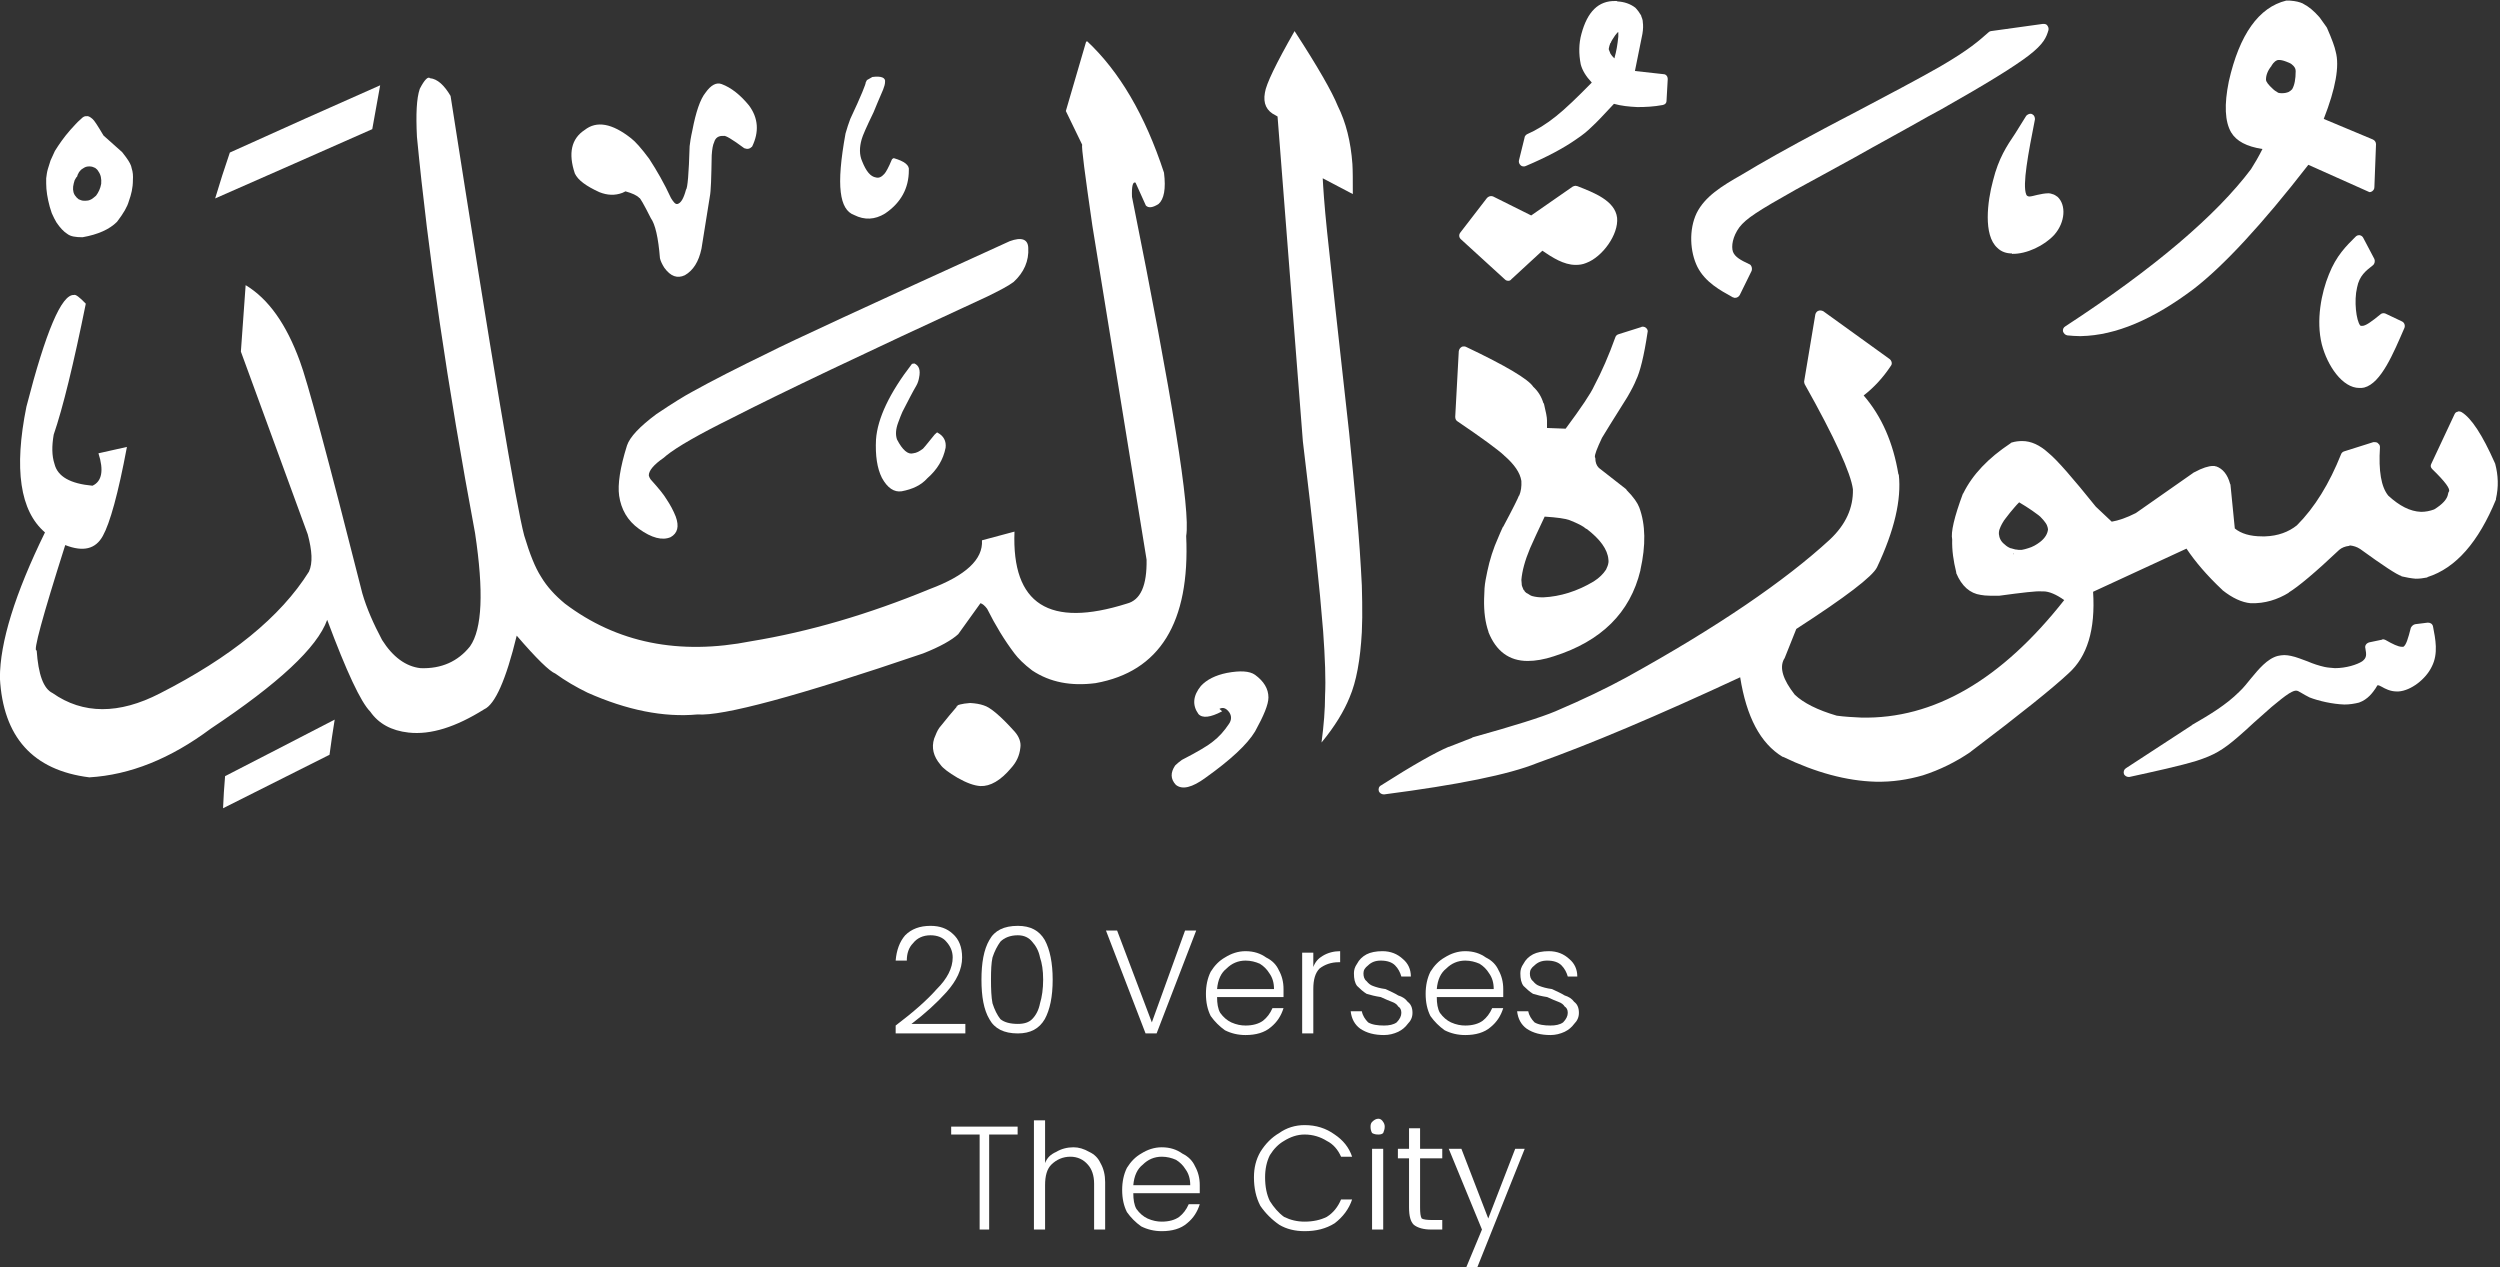 <svg xmlns="http://www.w3.org/2000/svg" xmlns:xlink="http://www.w3.org/1999/xlink" zoomAndPan="magnify" preserveAspectRatio="xMidYMid meet" version="1.0" viewBox="2.79 10.58 24.68 12.51"><rect x="2.79" y="10.58" width="24.68" height="12.51" fill="#333333" stroke="none"/><defs><g/><clipPath id="e18eb8ff9d"><path d="M 19 10.578 L 24 10.578 L 24 14 L 19 14 Z M 19 10.578 " clip-rule="nonzero"/></clipPath><clipPath id="f4fcef66f9"><path d="M 23 16 L 27 16 L 27 18.562 L 23 18.562 Z M 23 16 " clip-rule="nonzero"/></clipPath><clipPath id="f229e3913b"><path d="M 23 10.578 L 27 10.578 L 27 14 L 23 14 Z M 23 10.578 " clip-rule="nonzero"/></clipPath><clipPath id="b2ca7c464c"><path d="M 17 10.578 L 20 10.578 L 20 13 L 17 13 Z M 17 10.578 " clip-rule="nonzero"/></clipPath><clipPath id="1a26e6cae3"><path d="M 16 13 L 27.469 13 L 27.469 18.562 L 16 18.562 Z M 16 13 " clip-rule="nonzero"/></clipPath><clipPath id="8071b2e677"><path d="M 15 10.578 L 17 10.578 L 17 18 L 15 18 Z M 15 10.578 " clip-rule="nonzero"/></clipPath><clipPath id="b6b8e2f9bf"><path d="M 14 17 L 16 17 L 16 18.562 L 14 18.562 Z M 14 17 " clip-rule="nonzero"/></clipPath><clipPath id="646b711cc7"><path d="M 12 17 L 13 17 L 13 18.562 L 12 18.562 Z M 12 17 " clip-rule="nonzero"/></clipPath><clipPath id="87d3ff9905"><path d="M 2.789 10.578 L 15 10.578 L 15 18.562 L 2.789 18.562 Z M 2.789 10.578 " clip-rule="nonzero"/></clipPath><clipPath id="89aa0a0bb6"><path d="M 4 17 L 7 17 L 7 18.562 L 4 18.562 Z M 4 17 " clip-rule="nonzero"/></clipPath></defs><path fill="#ffffff" d="M 22.836 11.703 C 22.82 11.703 22.805 11.711 22.793 11.723 L 22.684 11.898 C 22.602 12.02 22.52 12.141 22.465 12.363 C 22.41 12.566 22.367 12.902 22.508 13.027 C 22.547 13.066 22.598 13.082 22.652 13.082 L 22.652 13.086 C 22.797 13.09 22.973 13.004 23.07 12.898 C 23.18 12.773 23.188 12.602 23.102 12.523 C 23.086 12.512 23.07 12.5 23.051 12.496 C 23.039 12.492 23.027 12.488 23.016 12.488 C 22.977 12.488 22.938 12.496 22.902 12.504 C 22.867 12.512 22.844 12.52 22.82 12.52 C 22.805 12.516 22.797 12.512 22.793 12.5 C 22.754 12.406 22.812 12.098 22.879 11.758 C 22.879 11.742 22.875 11.73 22.867 11.719 C 22.859 11.711 22.848 11.703 22.836 11.703 Z M 22.836 11.703 " fill-opacity="1" fill-rule="nonzero"/><path fill="#ffffff" d="M 18.344 12.414 C 18.336 12.414 18.324 12.418 18.316 12.422 L 17.906 12.707 L 17.531 12.52 C 17.523 12.516 17.516 12.516 17.508 12.516 C 17.496 12.516 17.48 12.523 17.469 12.535 L 17.207 12.875 C 17.191 12.895 17.191 12.922 17.211 12.941 L 17.648 13.34 C 17.656 13.348 17.668 13.352 17.68 13.352 C 17.691 13.352 17.703 13.348 17.711 13.336 L 18.016 13.055 C 18.113 13.121 18.227 13.195 18.344 13.195 L 18.348 13.195 C 18.379 13.195 18.414 13.191 18.449 13.176 C 18.609 13.117 18.77 12.895 18.754 12.73 C 18.734 12.559 18.52 12.48 18.363 12.418 C 18.355 12.418 18.352 12.414 18.344 12.414 Z M 18.344 12.414 " fill-opacity="1" fill-rule="nonzero"/><g clip-path="url(#e18eb8ff9d)"><path fill="#ffffff" d="M 22.965 10.816 C 22.961 10.816 22.961 10.816 22.957 10.816 L 22.445 10.887 C 22.438 10.887 22.43 10.891 22.422 10.898 C 22.324 10.984 22.23 11.07 21.941 11.238 C 21.73 11.359 21.418 11.523 21.121 11.68 C 21.012 11.738 20.902 11.793 20.801 11.848 C 20.434 12.043 20.184 12.184 19.984 12.305 C 19.785 12.418 19.621 12.52 19.539 12.684 C 19.461 12.848 19.473 13.066 19.547 13.215 C 19.625 13.367 19.77 13.445 19.898 13.516 C 19.902 13.516 19.906 13.516 19.91 13.52 C 19.914 13.52 19.918 13.52 19.922 13.52 C 19.938 13.52 19.957 13.508 19.965 13.492 L 20.082 13.254 C 20.086 13.242 20.086 13.227 20.082 13.215 C 20.078 13.203 20.07 13.191 20.059 13.188 C 19.973 13.148 19.918 13.117 19.898 13.066 C 19.879 13.012 19.895 12.914 19.961 12.824 C 20.027 12.738 20.141 12.664 20.516 12.453 C 20.676 12.367 20.879 12.254 21.094 12.137 C 21.336 12 21.598 11.859 21.824 11.73 C 21.867 11.707 21.91 11.684 21.953 11.66 C 22.395 11.41 22.668 11.242 22.816 11.129 C 22.969 11.012 22.992 10.945 23.012 10.879 C 23.016 10.863 23.012 10.848 23.004 10.836 C 22.996 10.82 22.98 10.816 22.965 10.816 Z M 22.965 10.816 " fill-opacity="1" fill-rule="nonzero"/></g><path fill="#ffffff" d="M 26.078 12.902 C 26.066 12.902 26.055 12.906 26.043 12.918 C 25.953 13.008 25.855 13.102 25.781 13.289 C 25.707 13.469 25.652 13.742 25.711 13.98 C 25.766 14.191 25.914 14.41 26.082 14.41 C 26.098 14.41 26.113 14.41 26.129 14.406 C 26.297 14.363 26.418 14.066 26.527 13.816 C 26.535 13.793 26.527 13.766 26.504 13.754 L 26.34 13.676 C 26.332 13.672 26.324 13.672 26.32 13.672 C 26.309 13.672 26.297 13.676 26.289 13.684 C 26.203 13.754 26.141 13.801 26.105 13.797 C 26.102 13.797 26.094 13.797 26.09 13.793 C 26.051 13.746 26.027 13.551 26.059 13.418 C 26.082 13.301 26.145 13.254 26.215 13.199 C 26.234 13.184 26.238 13.156 26.23 13.137 L 26.121 12.93 C 26.113 12.914 26.102 12.906 26.086 12.902 C 26.082 12.902 26.082 12.902 26.078 12.902 Z M 26.078 12.902 " fill-opacity="1" fill-rule="nonzero"/><g clip-path="url(#f4fcef66f9)"><path fill="#ffffff" d="M 26.762 16.727 C 26.762 16.727 26.758 16.727 26.754 16.727 L 26.633 16.742 C 26.613 16.746 26.598 16.762 26.59 16.777 C 26.562 16.887 26.543 16.949 26.516 16.965 C 26.512 16.965 26.508 16.965 26.504 16.965 L 26.5 16.965 C 26.465 16.965 26.41 16.938 26.34 16.898 C 26.332 16.895 26.324 16.891 26.316 16.891 C 26.312 16.891 26.309 16.891 26.305 16.895 L 26.176 16.922 C 26.152 16.93 26.133 16.953 26.141 16.98 C 26.152 17.043 26.156 17.074 26.109 17.109 C 26.059 17.141 25.953 17.176 25.84 17.176 C 25.805 17.172 25.773 17.172 25.738 17.164 C 25.684 17.152 25.625 17.133 25.57 17.109 C 25.516 17.09 25.461 17.066 25.406 17.055 C 25.387 17.051 25.363 17.047 25.34 17.047 C 25.32 17.047 25.297 17.051 25.277 17.055 C 25.172 17.082 25.086 17.188 25.012 17.277 C 24.973 17.324 24.938 17.371 24.895 17.41 C 24.766 17.539 24.602 17.637 24.434 17.734 C 24.43 17.734 24.43 17.738 24.43 17.738 L 23.777 18.164 C 23.758 18.176 23.75 18.199 23.758 18.223 C 23.766 18.238 23.785 18.25 23.801 18.25 C 23.805 18.25 23.809 18.25 23.812 18.25 C 24.062 18.195 24.312 18.141 24.477 18.09 C 24.645 18.035 24.73 17.988 24.887 17.852 C 24.934 17.812 24.984 17.766 25.039 17.715 C 25.098 17.664 25.16 17.609 25.215 17.559 C 25.281 17.504 25.344 17.453 25.387 17.426 C 25.426 17.402 25.445 17.398 25.457 17.398 C 25.469 17.398 25.48 17.402 25.512 17.422 C 25.531 17.434 25.559 17.449 25.59 17.465 C 25.68 17.5 25.816 17.531 25.934 17.535 C 25.984 17.535 26.035 17.527 26.078 17.516 C 26.168 17.484 26.215 17.414 26.242 17.375 C 26.254 17.355 26.258 17.348 26.262 17.344 C 26.27 17.344 26.281 17.348 26.301 17.359 C 26.336 17.379 26.387 17.406 26.449 17.406 C 26.457 17.406 26.461 17.406 26.469 17.406 C 26.59 17.398 26.738 17.285 26.797 17.16 C 26.863 17.031 26.832 16.887 26.809 16.766 C 26.805 16.742 26.785 16.727 26.762 16.727 Z M 26.762 16.727 " fill-opacity="1" fill-rule="nonzero"/></g><g clip-path="url(#f229e3913b)"><path fill="#ffffff" d="M 25.391 10.586 C 25.391 10.586 25.387 10.586 25.387 10.586 L 25.371 10.586 C 25.367 10.586 25.363 10.586 25.359 10.586 C 25.09 10.652 24.898 10.918 24.793 11.383 C 24.746 11.613 24.754 11.781 24.816 11.887 C 24.867 11.973 24.969 12.027 25.125 12.051 C 25.086 12.129 25.047 12.195 25.012 12.25 C 24.668 12.707 24.059 13.227 23.18 13.801 C 23.16 13.812 23.152 13.832 23.156 13.852 C 23.164 13.875 23.18 13.887 23.199 13.891 C 23.242 13.895 23.281 13.898 23.316 13.898 C 23.324 13.898 23.328 13.898 23.336 13.898 C 23.676 13.891 24.047 13.734 24.449 13.43 C 24.738 13.207 25.117 12.801 25.578 12.207 L 26.164 12.469 C 26.168 12.473 26.176 12.473 26.184 12.477 C 26.191 12.477 26.199 12.473 26.207 12.469 C 26.223 12.457 26.23 12.445 26.23 12.426 L 26.246 12.004 C 26.246 11.984 26.234 11.965 26.215 11.957 L 25.73 11.754 C 25.848 11.453 25.887 11.23 25.848 11.09 C 25.84 11.047 25.812 10.969 25.762 10.855 C 25.762 10.852 25.758 10.852 25.758 10.848 L 25.688 10.75 C 25.688 10.75 25.684 10.75 25.684 10.746 C 25.633 10.688 25.582 10.645 25.527 10.617 C 25.527 10.617 25.523 10.613 25.52 10.613 C 25.496 10.602 25.457 10.59 25.395 10.586 C 25.395 10.586 25.391 10.586 25.391 10.586 Z M 25.289 11.172 C 25.305 11.172 25.328 11.176 25.359 11.188 C 25.387 11.199 25.406 11.207 25.414 11.215 C 25.438 11.234 25.453 11.254 25.453 11.281 C 25.453 11.363 25.441 11.422 25.418 11.461 C 25.406 11.473 25.398 11.48 25.383 11.488 C 25.363 11.496 25.344 11.5 25.32 11.5 C 25.32 11.5 25.32 11.5 25.316 11.5 C 25.305 11.5 25.293 11.5 25.281 11.496 C 25.262 11.484 25.242 11.473 25.227 11.457 C 25.184 11.418 25.16 11.387 25.16 11.367 C 25.16 11.367 25.16 11.367 25.16 11.363 C 25.16 11.324 25.176 11.277 25.215 11.23 C 25.215 11.227 25.215 11.227 25.215 11.227 C 25.238 11.191 25.262 11.172 25.285 11.172 Z M 25.289 11.172 " fill-opacity="1" fill-rule="nonzero"/></g><path fill="#ffffff" d="M 19.008 13.805 C 19.004 13.805 18.996 13.805 18.992 13.809 L 18.77 13.879 C 18.754 13.883 18.742 13.895 18.738 13.906 C 18.672 14.09 18.602 14.25 18.527 14.391 C 18.496 14.461 18.402 14.602 18.246 14.812 L 18.062 14.805 C 18.062 14.777 18.062 14.754 18.062 14.73 C 18.062 14.699 18.051 14.645 18.031 14.562 C 18.031 14.562 18.027 14.562 18.027 14.562 C 18.008 14.496 17.973 14.441 17.926 14.398 C 17.879 14.324 17.656 14.191 17.262 14.004 C 17.254 14 17.25 14 17.242 14 C 17.234 14 17.223 14 17.215 14.008 C 17.203 14.016 17.195 14.027 17.191 14.047 L 17.156 14.695 C 17.156 14.715 17.164 14.73 17.176 14.738 C 17.418 14.902 17.574 15.016 17.641 15.078 C 17.641 15.082 17.641 15.082 17.645 15.082 C 17.738 15.164 17.797 15.246 17.809 15.328 C 17.812 15.383 17.805 15.43 17.789 15.469 C 17.789 15.473 17.785 15.473 17.785 15.473 C 17.777 15.496 17.727 15.598 17.629 15.781 C 17.625 15.781 17.625 15.785 17.625 15.785 C 17.609 15.816 17.598 15.848 17.582 15.883 C 17.531 15.996 17.496 16.109 17.473 16.219 C 17.461 16.277 17.449 16.332 17.445 16.391 C 17.445 16.395 17.445 16.395 17.445 16.395 L 17.441 16.492 C 17.438 16.621 17.453 16.727 17.484 16.816 C 17.484 16.816 17.484 16.816 17.484 16.82 C 17.559 17.008 17.688 17.105 17.871 17.105 C 17.949 17.105 18.035 17.09 18.129 17.059 C 18.598 16.91 18.883 16.629 18.984 16.211 L 18.984 16.207 C 19.039 15.961 19.035 15.758 18.973 15.59 C 18.957 15.547 18.918 15.488 18.848 15.418 C 18.848 15.414 18.844 15.414 18.844 15.41 L 18.574 15.199 C 18.551 15.176 18.539 15.145 18.539 15.102 C 18.539 15.102 18.539 15.098 18.535 15.094 C 18.531 15.07 18.555 15.008 18.605 14.902 C 18.629 14.863 18.711 14.727 18.855 14.5 C 18.898 14.426 18.926 14.371 18.941 14.332 C 18.98 14.254 19.02 14.094 19.055 13.859 C 19.059 13.848 19.055 13.832 19.043 13.82 C 19.035 13.812 19.023 13.805 19.008 13.805 Z M 18.039 15.68 C 18.16 15.688 18.242 15.699 18.285 15.715 C 18.363 15.746 18.418 15.773 18.449 15.801 C 18.453 15.801 18.453 15.801 18.453 15.801 C 18.586 15.902 18.66 16.004 18.668 16.102 C 18.672 16.125 18.668 16.145 18.66 16.168 L 18.645 16.203 C 18.617 16.246 18.578 16.285 18.523 16.32 C 18.359 16.418 18.191 16.469 18.027 16.477 C 18.023 16.477 18.02 16.477 18.016 16.477 C 17.98 16.477 17.949 16.473 17.918 16.465 C 17.902 16.461 17.891 16.453 17.879 16.445 L 17.859 16.434 C 17.848 16.426 17.84 16.418 17.836 16.406 L 17.832 16.406 L 17.824 16.387 C 17.816 16.371 17.812 16.359 17.812 16.34 L 17.809 16.305 C 17.816 16.219 17.844 16.113 17.895 15.992 C 17.922 15.93 17.969 15.828 18.039 15.68 Z M 18.039 15.68 " fill-opacity="1" fill-rule="nonzero"/><g clip-path="url(#b2ca7c464c)"><path fill="#ffffff" d="M 18.738 10.59 C 18.57 10.586 18.461 10.695 18.402 10.914 C 18.375 11.012 18.375 11.113 18.395 11.215 C 18.41 11.273 18.445 11.332 18.504 11.395 C 18.363 11.539 18.246 11.652 18.152 11.727 C 18.055 11.805 17.961 11.863 17.863 11.906 C 17.852 11.914 17.84 11.926 17.84 11.941 L 17.785 12.164 C 17.781 12.184 17.789 12.199 17.801 12.211 C 17.809 12.219 17.82 12.223 17.832 12.223 C 17.836 12.223 17.844 12.223 17.852 12.219 C 18.055 12.133 18.227 12.043 18.359 11.949 C 18.406 11.918 18.457 11.879 18.512 11.824 C 18.547 11.793 18.617 11.719 18.723 11.605 C 18.793 11.625 18.871 11.633 18.953 11.637 C 19.035 11.637 19.117 11.633 19.203 11.617 C 19.227 11.613 19.242 11.598 19.242 11.574 L 19.254 11.359 C 19.254 11.336 19.238 11.312 19.211 11.312 L 18.93 11.281 L 19.004 10.914 C 19.012 10.867 19.012 10.828 19.008 10.801 C 19.008 10.777 19 10.758 18.992 10.738 C 18.992 10.738 18.992 10.734 18.992 10.734 C 18.973 10.703 18.957 10.68 18.945 10.668 C 18.941 10.664 18.938 10.66 18.934 10.656 C 18.883 10.617 18.824 10.598 18.758 10.594 L 18.75 10.59 C 18.746 10.59 18.742 10.59 18.738 10.59 Z M 18.75 10.59 Z M 18.762 10.898 C 18.762 10.898 18.762 10.898 18.766 10.898 C 18.766 10.902 18.766 10.906 18.766 10.914 C 18.766 10.918 18.766 10.926 18.766 10.941 C 18.758 11.023 18.746 11.09 18.73 11.145 C 18.73 11.148 18.73 11.152 18.727 11.156 C 18.719 11.148 18.703 11.133 18.688 11.109 C 18.684 11.098 18.68 11.09 18.676 11.078 C 18.672 11.074 18.672 11.066 18.672 11.059 C 18.676 11.039 18.68 11.023 18.688 11.004 C 18.691 11.004 18.691 11.004 18.691 11.004 C 18.695 10.988 18.711 10.965 18.734 10.93 C 18.746 10.914 18.754 10.906 18.758 10.902 C 18.758 10.898 18.762 10.898 18.762 10.898 Z M 18.762 10.898 " fill-opacity="1" fill-rule="nonzero"/></g><g clip-path="url(#1a26e6cae3)"><path fill="#ffffff" d="M 20.762 13.645 C 20.754 13.645 20.746 13.645 20.742 13.648 C 20.727 13.652 20.715 13.668 20.711 13.684 L 20.602 14.336 C 20.598 14.348 20.602 14.359 20.605 14.371 C 20.906 14.906 21.062 15.254 21.082 15.41 C 21.086 15.594 21.012 15.758 20.855 15.906 C 20.414 16.312 19.746 16.77 18.848 17.266 C 18.656 17.371 18.422 17.484 18.145 17.602 C 18.008 17.66 17.734 17.746 17.328 17.859 C 17.328 17.859 17.324 17.859 17.324 17.863 L 17.094 17.953 C 17.094 17.953 17.09 17.953 17.09 17.953 C 16.961 18.008 16.738 18.133 16.426 18.332 C 16.402 18.344 16.395 18.367 16.402 18.391 C 16.41 18.41 16.43 18.422 16.449 18.422 C 16.453 18.422 16.453 18.422 16.457 18.422 C 17.18 18.328 17.684 18.227 17.965 18.113 C 18.48 17.93 19.148 17.648 19.969 17.266 C 20.031 17.656 20.168 17.918 20.387 18.051 C 20.387 18.051 20.387 18.051 20.391 18.051 C 20.715 18.207 21.02 18.289 21.305 18.297 C 21.469 18.301 21.625 18.277 21.773 18.234 C 21.941 18.18 22.098 18.102 22.242 18.004 C 22.242 18.004 22.242 18.004 22.246 18 C 22.742 17.625 23.062 17.367 23.211 17.227 C 23.395 17.062 23.477 16.797 23.453 16.422 L 24.375 15.996 C 24.461 16.125 24.578 16.262 24.727 16.402 C 24.727 16.402 24.73 16.402 24.73 16.406 C 24.828 16.484 24.922 16.527 25.008 16.535 C 25.012 16.535 25.012 16.535 25.012 16.535 C 25.148 16.539 25.273 16.5 25.387 16.43 L 25.383 16.43 C 25.48 16.371 25.648 16.23 25.883 16.008 C 25.906 15.988 25.941 15.973 25.98 15.969 C 25.984 15.965 25.988 15.965 25.992 15.965 C 26.023 15.969 26.055 15.977 26.09 16 C 26.316 16.164 26.453 16.254 26.496 16.266 C 26.496 16.27 26.5 16.27 26.5 16.27 C 26.547 16.281 26.59 16.289 26.637 16.293 C 26.676 16.293 26.711 16.289 26.75 16.281 C 26.75 16.281 26.754 16.281 26.754 16.277 C 27.035 16.188 27.258 15.93 27.43 15.512 C 27.43 15.508 27.43 15.504 27.43 15.504 C 27.457 15.387 27.453 15.273 27.422 15.156 C 27.422 15.156 27.418 15.152 27.418 15.148 C 27.297 14.875 27.188 14.707 27.09 14.648 C 27.082 14.645 27.074 14.641 27.066 14.641 C 27.059 14.641 27.055 14.641 27.051 14.645 C 27.035 14.648 27.027 14.656 27.02 14.672 L 26.793 15.156 C 26.781 15.176 26.785 15.195 26.801 15.211 C 26.93 15.336 26.984 15.41 26.965 15.434 C 26.961 15.441 26.957 15.449 26.957 15.457 C 26.949 15.508 26.902 15.559 26.82 15.609 C 26.777 15.625 26.734 15.633 26.691 15.633 C 26.582 15.629 26.477 15.574 26.367 15.473 C 26.297 15.387 26.27 15.23 26.285 14.996 C 26.285 14.98 26.281 14.969 26.27 14.961 C 26.262 14.949 26.25 14.945 26.234 14.945 C 26.23 14.945 26.227 14.945 26.219 14.945 L 25.934 15.035 C 25.918 15.039 25.906 15.051 25.902 15.062 C 25.785 15.355 25.641 15.59 25.465 15.766 C 25.383 15.832 25.277 15.871 25.152 15.875 C 25.141 15.875 25.133 15.875 25.121 15.875 C 25.004 15.875 24.914 15.848 24.852 15.797 L 24.809 15.363 C 24.805 15.359 24.805 15.355 24.805 15.355 C 24.781 15.266 24.734 15.207 24.668 15.184 C 24.668 15.184 24.664 15.184 24.664 15.184 C 24.656 15.18 24.648 15.18 24.637 15.18 C 24.594 15.18 24.531 15.199 24.453 15.242 C 24.449 15.242 24.449 15.242 24.445 15.246 L 23.875 15.645 C 23.785 15.691 23.703 15.719 23.637 15.73 L 23.48 15.582 C 23.254 15.301 23.098 15.121 23.012 15.051 C 22.926 14.973 22.84 14.934 22.754 14.934 C 22.719 14.934 22.684 14.938 22.648 14.949 C 22.645 14.949 22.641 14.953 22.637 14.957 C 22.418 15.102 22.262 15.266 22.172 15.449 C 22.172 15.453 22.168 15.453 22.168 15.453 C 22.082 15.684 22.047 15.836 22.062 15.906 C 22.059 16.012 22.074 16.117 22.102 16.23 C 22.102 16.234 22.102 16.238 22.102 16.238 C 22.156 16.367 22.238 16.438 22.344 16.453 C 22.367 16.457 22.398 16.461 22.438 16.461 C 22.461 16.461 22.492 16.461 22.523 16.461 C 22.527 16.461 22.527 16.461 22.527 16.461 C 22.754 16.43 22.895 16.414 22.941 16.418 C 22.945 16.418 22.945 16.418 22.949 16.418 C 22.949 16.418 22.953 16.418 22.953 16.418 C 22.957 16.418 22.957 16.418 22.961 16.418 C 23.02 16.418 23.09 16.449 23.168 16.504 C 22.547 17.293 21.879 17.68 21.164 17.664 C 21.082 17.66 21 17.656 20.922 17.645 C 20.734 17.59 20.594 17.52 20.508 17.438 C 20.391 17.289 20.355 17.172 20.402 17.086 C 20.402 17.082 20.406 17.082 20.406 17.082 L 20.523 16.789 C 21.012 16.473 21.277 16.27 21.32 16.18 C 21.492 15.816 21.562 15.512 21.535 15.266 C 21.535 15.266 21.535 15.266 21.531 15.262 C 21.48 14.953 21.367 14.691 21.188 14.484 C 21.289 14.406 21.379 14.309 21.457 14.191 C 21.473 14.172 21.465 14.141 21.445 14.125 L 20.789 13.652 C 20.781 13.648 20.77 13.645 20.762 13.645 Z M 22.723 15.539 C 22.77 15.566 22.812 15.594 22.852 15.621 C 22.902 15.656 22.934 15.68 22.941 15.691 C 22.941 15.691 22.941 15.691 22.945 15.695 C 22.961 15.711 22.973 15.727 22.984 15.742 L 22.996 15.762 L 23.004 15.785 L 23.008 15.805 C 23.004 15.848 22.98 15.891 22.93 15.93 C 22.895 15.957 22.855 15.98 22.812 15.992 C 22.789 16 22.77 16.004 22.75 16.008 C 22.742 16.008 22.73 16.008 22.723 16.008 C 22.719 16.008 22.719 16.008 22.719 16.008 L 22.715 16.008 C 22.707 16.008 22.699 16.004 22.684 16.004 C 22.668 16 22.652 15.996 22.641 15.992 L 22.637 15.992 L 22.613 15.98 C 22.602 15.973 22.59 15.965 22.578 15.953 C 22.543 15.926 22.527 15.891 22.523 15.852 C 22.523 15.84 22.523 15.824 22.527 15.812 L 22.539 15.781 C 22.547 15.766 22.555 15.746 22.566 15.73 C 22.57 15.727 22.57 15.727 22.57 15.723 C 22.574 15.715 22.598 15.688 22.633 15.641 C 22.664 15.605 22.691 15.57 22.723 15.539 Z M 22.707 16.008 C 22.695 16.008 22.688 16.016 22.68 16.023 C 22.688 16.016 22.695 16.008 22.707 16.008 Z M 22.672 16.035 C 22.672 16.035 22.668 16.039 22.668 16.043 C 22.668 16.043 22.668 16.047 22.668 16.051 C 22.664 16.051 22.664 16.051 22.664 16.051 C 22.664 16.047 22.668 16.039 22.672 16.035 Z M 22.672 16.035 " fill-opacity="1" fill-rule="nonzero"/></g><g clip-path="url(#8071b2e677)"><path fill="#ffffff" d="M 15.402 11.73 L 15.383 11.719 C 15.293 11.676 15.258 11.602 15.277 11.496 C 15.289 11.41 15.387 11.207 15.57 10.887 C 15.801 11.242 15.941 11.488 15.996 11.625 C 16.078 11.789 16.125 11.98 16.141 12.199 C 16.145 12.262 16.145 12.359 16.145 12.496 L 15.848 12.34 C 15.852 12.422 15.863 12.598 15.891 12.867 C 15.93 13.227 16 13.887 16.109 14.855 C 16.137 15.125 16.16 15.383 16.184 15.641 C 16.207 15.898 16.223 16.137 16.234 16.359 C 16.238 16.473 16.238 16.578 16.238 16.676 L 16.234 16.82 C 16.219 17.094 16.18 17.309 16.113 17.465 C 16.059 17.598 15.969 17.75 15.836 17.91 C 15.859 17.738 15.871 17.582 15.871 17.445 C 15.879 17.289 15.871 17.078 15.852 16.812 C 15.82 16.402 15.754 15.777 15.652 14.938 L 15.402 11.73 " fill-opacity="1" fill-rule="nonzero"/></g><g clip-path="url(#b6b8e2f9bf)"><path fill="#ffffff" d="M 14.855 17.602 C 14.738 17.664 14.66 17.672 14.621 17.629 C 14.559 17.543 14.566 17.449 14.645 17.352 C 14.703 17.289 14.789 17.246 14.902 17.223 C 15.031 17.199 15.125 17.203 15.18 17.242 C 15.266 17.305 15.312 17.379 15.312 17.465 C 15.312 17.535 15.266 17.645 15.18 17.801 C 15.102 17.93 14.938 18.082 14.691 18.258 C 14.559 18.355 14.461 18.379 14.398 18.328 C 14.344 18.27 14.344 18.207 14.391 18.137 C 14.406 18.121 14.43 18.102 14.457 18.082 C 14.617 18 14.719 17.938 14.762 17.902 C 14.824 17.855 14.875 17.797 14.922 17.727 C 14.949 17.688 14.949 17.648 14.926 17.613 C 14.895 17.57 14.863 17.559 14.828 17.578 Z M 14.855 17.602 " fill-opacity="1" fill-rule="nonzero"/></g><g clip-path="url(#646b711cc7)"><path fill="#ffffff" d="M 12.254 17.535 C 12.199 17.598 12.137 17.672 12.062 17.766 C 12.043 17.793 12.027 17.832 12.012 17.871 C 11.984 17.961 12.004 18.047 12.074 18.129 C 12.098 18.164 12.156 18.207 12.242 18.258 C 12.332 18.309 12.406 18.336 12.469 18.34 C 12.566 18.344 12.668 18.285 12.77 18.164 C 12.824 18.105 12.855 18.039 12.863 17.961 C 12.871 17.91 12.852 17.855 12.809 17.805 C 12.668 17.648 12.566 17.562 12.5 17.543 C 12.465 17.531 12.422 17.523 12.367 17.52 C 12.281 17.527 12.234 17.539 12.23 17.559 Z M 12.254 17.535 " fill-opacity="1" fill-rule="nonzero"/></g><path fill="#ffffff" d="M 11.793 14.172 C 11.57 14.461 11.453 14.711 11.438 14.918 C 11.43 15.078 11.449 15.203 11.496 15.297 C 11.551 15.398 11.617 15.441 11.691 15.43 C 11.797 15.41 11.883 15.371 11.945 15.301 C 12.043 15.215 12.102 15.117 12.125 15 C 12.133 14.934 12.105 14.883 12.047 14.852 C 12.043 14.844 12.035 14.852 12.016 14.871 C 11.938 14.969 11.898 15.016 11.898 15.012 C 11.867 15.035 11.84 15.051 11.805 15.055 C 11.754 15.07 11.699 15.023 11.645 14.918 C 11.629 14.871 11.633 14.816 11.656 14.754 C 11.672 14.707 11.688 14.672 11.699 14.645 C 11.754 14.539 11.797 14.453 11.836 14.387 C 11.852 14.359 11.859 14.332 11.863 14.309 C 11.879 14.234 11.863 14.188 11.816 14.168 Z M 11.793 14.172 " fill-opacity="1" fill-rule="nonzero"/><path fill="#ffffff" d="M 11.355 11.367 C 11.348 11.367 11.344 11.379 11.336 11.395 C 11.34 11.402 11.293 11.523 11.184 11.754 C 11.168 11.797 11.152 11.844 11.137 11.898 C 11.09 12.156 11.074 12.348 11.09 12.477 C 11.105 12.602 11.148 12.676 11.223 12.703 C 11.324 12.754 11.426 12.75 11.527 12.688 C 11.684 12.582 11.762 12.438 11.762 12.262 C 11.77 12.211 11.719 12.172 11.613 12.141 C 11.605 12.145 11.598 12.148 11.594 12.156 C 11.562 12.234 11.535 12.281 11.52 12.297 C 11.492 12.328 11.465 12.34 11.438 12.332 C 11.383 12.324 11.34 12.27 11.301 12.172 C 11.273 12.109 11.273 12.035 11.297 11.953 C 11.305 11.922 11.344 11.832 11.414 11.688 C 11.438 11.629 11.469 11.555 11.508 11.465 C 11.52 11.434 11.527 11.41 11.527 11.391 C 11.535 11.348 11.492 11.328 11.402 11.34 Z M 11.355 11.367 " fill-opacity="1" fill-rule="nonzero"/><path fill="#ffffff" d="M 8.934 12.484 C 8.859 12.512 8.785 12.508 8.707 12.477 C 8.578 12.418 8.496 12.359 8.465 12.293 C 8.398 12.094 8.43 11.949 8.562 11.863 C 8.68 11.77 8.832 11.797 9.02 11.945 C 9.062 11.977 9.121 12.043 9.199 12.148 C 9.273 12.262 9.348 12.391 9.414 12.535 C 9.438 12.574 9.457 12.598 9.477 12.594 C 9.512 12.586 9.539 12.539 9.562 12.453 C 9.578 12.438 9.59 12.293 9.598 12.023 C 9.602 11.988 9.609 11.938 9.625 11.867 C 9.66 11.684 9.703 11.559 9.754 11.496 C 9.809 11.418 9.863 11.391 9.914 11.41 C 10.008 11.445 10.098 11.516 10.184 11.621 C 10.277 11.746 10.285 11.883 10.215 12.027 C 10.191 12.051 10.168 12.055 10.137 12.043 C 10.016 11.953 9.949 11.914 9.934 11.922 C 9.883 11.918 9.852 11.941 9.84 11.984 C 9.828 12.008 9.82 12.051 9.816 12.113 C 9.812 12.332 9.809 12.465 9.797 12.523 L 9.715 13.035 C 9.688 13.164 9.633 13.25 9.551 13.297 C 9.477 13.332 9.41 13.309 9.348 13.223 C 9.328 13.191 9.312 13.16 9.305 13.129 C 9.289 12.926 9.258 12.793 9.215 12.734 C 9.145 12.594 9.105 12.527 9.102 12.535 C 9.078 12.508 9.031 12.488 8.965 12.469 Z M 8.934 12.484 " fill-opacity="1" fill-rule="nonzero"/><path fill="#ffffff" d="M 3.668 12.223 L 3.676 12.223 C 3.695 12.223 3.715 12.23 3.73 12.238 C 3.742 12.246 3.754 12.258 3.762 12.273 C 3.785 12.305 3.793 12.344 3.789 12.395 C 3.781 12.441 3.762 12.48 3.738 12.512 C 3.73 12.52 3.723 12.523 3.715 12.531 C 3.699 12.543 3.688 12.551 3.684 12.551 C 3.668 12.559 3.652 12.562 3.633 12.562 C 3.617 12.562 3.602 12.562 3.586 12.555 C 3.578 12.551 3.574 12.551 3.566 12.547 C 3.551 12.535 3.539 12.523 3.539 12.52 C 3.516 12.496 3.508 12.461 3.512 12.422 C 3.516 12.398 3.52 12.379 3.527 12.359 C 3.539 12.34 3.543 12.328 3.551 12.324 C 3.555 12.309 3.559 12.297 3.566 12.289 C 3.566 12.285 3.57 12.277 3.578 12.27 C 3.59 12.254 3.602 12.246 3.617 12.238 C 3.629 12.23 3.645 12.223 3.668 12.223 M 3.645 11.727 L 3.637 11.727 C 3.625 11.727 3.609 11.734 3.59 11.754 C 3.547 11.793 3.551 11.793 3.59 11.75 C 3.551 11.789 3.516 11.828 3.484 11.863 C 3.418 11.938 3.371 12.008 3.332 12.07 C 3.316 12.105 3.301 12.137 3.289 12.164 L 3.262 12.25 C 3.254 12.277 3.25 12.309 3.246 12.34 L 3.246 12.391 C 3.246 12.461 3.258 12.535 3.281 12.621 L 3.301 12.684 C 3.316 12.719 3.332 12.75 3.348 12.777 C 3.383 12.828 3.418 12.867 3.457 12.891 C 3.488 12.914 3.535 12.922 3.605 12.922 C 3.758 12.895 3.871 12.844 3.945 12.77 C 4.008 12.688 4.047 12.621 4.062 12.566 C 4.086 12.5 4.102 12.434 4.102 12.359 C 4.105 12.316 4.102 12.277 4.09 12.242 C 4.086 12.211 4.066 12.176 4.035 12.133 L 3.996 12.082 L 3.812 11.918 C 3.754 11.82 3.719 11.766 3.703 11.754 C 3.68 11.734 3.66 11.723 3.645 11.727 Z M 3.645 11.727 " fill-opacity="1" fill-rule="nonzero"/><g clip-path="url(#87d3ff9905)"><path fill="#ffffff" d="M 13.523 10.988 L 13.512 10.992 L 13.312 11.676 L 13.473 12.008 C 13.465 12.031 13.5 12.297 13.574 12.809 L 14.109 16.105 C 14.113 16.359 14.051 16.504 13.914 16.539 C 13.148 16.781 12.777 16.547 12.805 15.828 L 12.484 15.914 C 12.496 16.102 12.324 16.262 11.969 16.395 C 11.363 16.645 10.777 16.816 10.207 16.91 C 9.492 17.051 8.879 16.926 8.367 16.539 C 8.273 16.461 8.191 16.375 8.129 16.27 C 8.074 16.184 8.02 16.051 7.965 15.867 C 7.887 15.578 7.645 14.133 7.238 11.527 C 7.176 11.422 7.109 11.359 7.035 11.352 C 7.016 11.332 6.98 11.367 6.934 11.457 C 6.902 11.551 6.895 11.707 6.906 11.93 C 7.016 13.078 7.207 14.383 7.48 15.844 C 7.566 16.418 7.551 16.789 7.43 16.961 C 7.312 17.109 7.148 17.184 6.941 17.176 C 6.797 17.16 6.668 17.066 6.562 16.898 C 6.477 16.738 6.41 16.586 6.367 16.438 C 6.027 15.094 5.82 14.328 5.75 14.145 C 5.617 13.781 5.441 13.531 5.215 13.395 L 5.168 14.051 L 5.828 15.855 C 5.871 16.016 5.879 16.137 5.84 16.223 C 5.559 16.672 5.066 17.07 4.367 17.426 C 3.965 17.633 3.609 17.633 3.309 17.422 C 3.219 17.379 3.168 17.238 3.152 17 C 3.113 17.023 3.207 16.676 3.434 15.961 C 3.613 16.031 3.734 16 3.805 15.871 C 3.875 15.746 3.957 15.453 4.043 14.992 L 3.762 15.055 C 3.816 15.223 3.797 15.332 3.703 15.375 C 3.484 15.355 3.359 15.285 3.328 15.16 C 3.301 15.078 3.301 14.984 3.32 14.871 C 3.41 14.609 3.516 14.176 3.637 13.578 C 3.574 13.512 3.535 13.484 3.52 13.492 C 3.398 13.484 3.242 13.852 3.051 14.594 C 2.926 15.211 2.988 15.625 3.234 15.836 C 2.938 16.441 2.789 16.922 2.789 17.273 C 2.82 17.855 3.113 18.184 3.672 18.254 C 4.074 18.23 4.473 18.07 4.871 17.773 C 5.539 17.328 5.922 16.973 6.02 16.699 C 6.211 17.211 6.352 17.512 6.445 17.605 C 6.527 17.723 6.652 17.793 6.824 17.812 C 7.043 17.836 7.289 17.758 7.57 17.582 C 7.676 17.535 7.785 17.293 7.891 16.855 C 8.086 17.082 8.215 17.207 8.273 17.23 C 8.371 17.301 8.477 17.363 8.59 17.418 C 8.977 17.59 9.34 17.664 9.676 17.633 C 9.922 17.652 10.664 17.453 11.902 17.031 C 12.07 16.965 12.188 16.898 12.25 16.84 L 12.469 16.535 C 12.488 16.539 12.512 16.559 12.535 16.59 C 12.617 16.754 12.707 16.902 12.805 17.031 C 12.84 17.078 12.898 17.137 12.98 17.199 C 13.156 17.316 13.363 17.355 13.605 17.324 C 14.238 17.211 14.539 16.727 14.5 15.871 C 14.543 15.617 14.363 14.504 13.965 12.523 C 13.961 12.418 13.973 12.371 14 12.383 L 14.102 12.609 C 14.129 12.637 14.172 12.629 14.227 12.594 C 14.281 12.547 14.301 12.445 14.281 12.285 C 14.094 11.715 13.84 11.285 13.523 10.988 Z M 13.523 10.988 " fill-opacity="1" fill-rule="nonzero"/></g><path fill="#ffffff" d="M 9.344 15.098 L 9.367 15.078 C 9.473 14.992 9.691 14.867 10.023 14.703 C 10.48 14.469 11.316 14.07 12.535 13.508 C 12.656 13.449 12.746 13.402 12.797 13.363 C 12.898 13.27 12.949 13.156 12.941 13.027 C 12.938 12.941 12.875 12.918 12.758 12.961 C 11.367 13.594 10.574 13.961 10.383 14.059 C 10.078 14.207 9.824 14.336 9.621 14.449 C 9.555 14.484 9.438 14.555 9.27 14.668 C 9.102 14.793 9.008 14.895 8.98 14.977 C 8.91 15.199 8.887 15.363 8.902 15.473 C 8.922 15.609 8.984 15.719 9.098 15.801 C 9.223 15.891 9.328 15.918 9.41 15.883 C 9.48 15.844 9.496 15.777 9.461 15.68 C 9.438 15.621 9.406 15.562 9.367 15.504 C 9.344 15.465 9.297 15.406 9.223 15.324 C 9.207 15.309 9.199 15.289 9.195 15.273 C 9.195 15.227 9.242 15.168 9.344 15.098 " fill-opacity="1" fill-rule="nonzero"/><g clip-path="url(#89aa0a0bb6)"><path fill="#ffffff" d="M 5.012 18.242 L 5 18.402 L 4.992 18.559 C 5.344 18.383 5.691 18.207 6.043 18.031 C 6.059 17.918 6.074 17.801 6.094 17.684 C 5.73 17.871 5.371 18.059 5.012 18.242 " fill-opacity="1" fill-rule="nonzero"/></g><path fill="#ffffff" d="M 5.059 12.086 L 4.984 12.312 L 4.914 12.539 C 5.434 12.312 5.949 12.082 6.465 11.855 C 6.492 11.711 6.516 11.566 6.543 11.422 C 6.047 11.641 5.551 11.863 5.059 12.086 " fill-opacity="1" fill-rule="nonzero"/><g fill="#ffffff" fill-opacity="1"><g transform="translate(11.554, 20.782)"><g><path d="M 0.078 -0.078 C 0.254 -0.211 0.391 -0.332 0.484 -0.438 C 0.586 -0.539 0.641 -0.645 0.641 -0.75 C 0.641 -0.812 0.617 -0.863 0.578 -0.906 C 0.547 -0.945 0.492 -0.969 0.422 -0.969 C 0.348 -0.969 0.289 -0.941 0.25 -0.891 C 0.207 -0.848 0.188 -0.789 0.188 -0.719 L 0.078 -0.719 C 0.086 -0.82 0.117 -0.906 0.172 -0.969 C 0.234 -1.031 0.316 -1.062 0.422 -1.062 C 0.516 -1.062 0.586 -1.035 0.641 -0.984 C 0.703 -0.93 0.734 -0.852 0.734 -0.75 C 0.734 -0.633 0.68 -0.52 0.578 -0.406 C 0.484 -0.301 0.367 -0.195 0.234 -0.094 L 0.766 -0.094 L 0.766 0 L 0.078 0 Z M 0.078 -0.078 "/></g></g></g><g fill="#ffffff" fill-opacity="1"><g transform="translate(12.385, 20.782)"><g><path d="M 0.094 -0.531 C 0.094 -0.695 0.117 -0.828 0.172 -0.922 C 0.223 -1.016 0.316 -1.062 0.453 -1.062 C 0.578 -1.062 0.664 -1.016 0.719 -0.922 C 0.77 -0.828 0.797 -0.695 0.797 -0.531 C 0.797 -0.363 0.77 -0.234 0.719 -0.141 C 0.664 -0.047 0.578 0 0.453 0 C 0.316 0 0.223 -0.047 0.172 -0.141 C 0.117 -0.234 0.094 -0.363 0.094 -0.531 Z M 0.703 -0.531 C 0.703 -0.625 0.691 -0.695 0.672 -0.75 C 0.66 -0.812 0.633 -0.863 0.594 -0.906 C 0.562 -0.945 0.516 -0.969 0.453 -0.969 C 0.379 -0.969 0.32 -0.945 0.281 -0.906 C 0.25 -0.863 0.223 -0.812 0.203 -0.75 C 0.191 -0.695 0.188 -0.625 0.188 -0.531 C 0.188 -0.438 0.191 -0.359 0.203 -0.297 C 0.223 -0.234 0.25 -0.18 0.281 -0.141 C 0.32 -0.109 0.379 -0.094 0.453 -0.094 C 0.516 -0.094 0.562 -0.109 0.594 -0.141 C 0.633 -0.18 0.66 -0.234 0.672 -0.297 C 0.691 -0.359 0.703 -0.438 0.703 -0.531 Z M 0.703 -0.531 "/></g></g></g><g fill="#ffffff" fill-opacity="1"><g transform="translate(13.279, 20.782)"><g/></g></g><g fill="#ffffff" fill-opacity="1"><g transform="translate(13.677, 20.782)"><g><path d="M 0.922 -1.016 L 0.531 0 L 0.422 0 L 0.031 -1.016 L 0.141 -1.016 L 0.484 -0.109 L 0.812 -1.016 Z M 0.922 -1.016 "/></g></g></g><g fill="#ffffff" fill-opacity="1"><g transform="translate(14.633, 20.782)"><g><path d="M 0.828 -0.438 C 0.828 -0.406 0.828 -0.379 0.828 -0.359 L 0.172 -0.359 C 0.172 -0.297 0.18 -0.242 0.203 -0.203 C 0.234 -0.16 0.27 -0.129 0.312 -0.109 C 0.363 -0.086 0.41 -0.078 0.453 -0.078 C 0.523 -0.078 0.582 -0.094 0.625 -0.125 C 0.664 -0.156 0.695 -0.195 0.719 -0.25 L 0.828 -0.25 C 0.805 -0.176 0.766 -0.113 0.703 -0.062 C 0.641 -0.008 0.555 0.016 0.453 0.016 C 0.379 0.016 0.312 0 0.25 -0.031 C 0.195 -0.07 0.148 -0.117 0.109 -0.172 C 0.078 -0.234 0.062 -0.305 0.062 -0.391 C 0.062 -0.473 0.078 -0.547 0.109 -0.609 C 0.148 -0.672 0.195 -0.719 0.25 -0.75 C 0.312 -0.789 0.379 -0.812 0.453 -0.812 C 0.535 -0.812 0.602 -0.789 0.656 -0.75 C 0.719 -0.719 0.758 -0.676 0.781 -0.625 C 0.812 -0.57 0.828 -0.508 0.828 -0.438 Z M 0.734 -0.438 C 0.734 -0.5 0.719 -0.551 0.688 -0.594 C 0.664 -0.633 0.633 -0.664 0.594 -0.688 C 0.551 -0.707 0.504 -0.719 0.453 -0.719 C 0.379 -0.719 0.316 -0.691 0.266 -0.641 C 0.211 -0.598 0.18 -0.531 0.172 -0.438 Z M 0.734 -0.438 "/></g></g></g><g fill="#ffffff" fill-opacity="1"><g transform="translate(15.536, 20.782)"><g><path d="M 0.219 -0.656 C 0.238 -0.707 0.27 -0.742 0.312 -0.766 C 0.363 -0.797 0.422 -0.812 0.484 -0.812 L 0.484 -0.703 L 0.469 -0.703 C 0.395 -0.703 0.332 -0.68 0.281 -0.641 C 0.238 -0.598 0.219 -0.531 0.219 -0.438 L 0.219 0 L 0.109 0 L 0.109 -0.797 L 0.219 -0.797 Z M 0.219 -0.656 "/></g></g></g><g fill="#ffffff" fill-opacity="1"><g transform="translate(16.062, 20.782)"><g><path d="M 0.391 0.016 C 0.297 0.016 0.219 -0.004 0.156 -0.047 C 0.102 -0.086 0.07 -0.145 0.062 -0.219 L 0.172 -0.219 C 0.18 -0.176 0.203 -0.141 0.234 -0.109 C 0.273 -0.086 0.328 -0.078 0.391 -0.078 C 0.441 -0.078 0.484 -0.086 0.516 -0.109 C 0.547 -0.141 0.562 -0.172 0.562 -0.203 C 0.562 -0.234 0.551 -0.254 0.531 -0.266 C 0.52 -0.285 0.5 -0.301 0.469 -0.312 C 0.445 -0.32 0.41 -0.336 0.359 -0.359 C 0.305 -0.367 0.258 -0.379 0.219 -0.391 C 0.188 -0.41 0.156 -0.438 0.125 -0.469 C 0.102 -0.5 0.094 -0.539 0.094 -0.594 C 0.094 -0.625 0.102 -0.656 0.125 -0.688 C 0.145 -0.727 0.176 -0.758 0.219 -0.781 C 0.258 -0.801 0.312 -0.812 0.375 -0.812 C 0.457 -0.812 0.523 -0.785 0.578 -0.734 C 0.629 -0.691 0.656 -0.633 0.656 -0.562 L 0.562 -0.562 C 0.551 -0.602 0.531 -0.641 0.5 -0.672 C 0.469 -0.703 0.422 -0.719 0.359 -0.719 C 0.305 -0.719 0.266 -0.703 0.234 -0.672 C 0.203 -0.648 0.188 -0.625 0.188 -0.594 C 0.188 -0.562 0.195 -0.535 0.219 -0.516 C 0.238 -0.492 0.258 -0.477 0.281 -0.469 C 0.312 -0.457 0.352 -0.445 0.406 -0.438 C 0.457 -0.414 0.5 -0.395 0.531 -0.375 C 0.57 -0.363 0.602 -0.344 0.625 -0.312 C 0.656 -0.289 0.672 -0.254 0.672 -0.203 C 0.672 -0.16 0.656 -0.125 0.625 -0.094 C 0.602 -0.062 0.57 -0.035 0.531 -0.016 C 0.488 0.004 0.441 0.016 0.391 0.016 Z M 0.391 0.016 "/></g></g></g><g fill="#ffffff" fill-opacity="1"><g transform="translate(16.802, 20.782)"><g><path d="M 0.828 -0.438 C 0.828 -0.406 0.828 -0.379 0.828 -0.359 L 0.172 -0.359 C 0.172 -0.297 0.18 -0.242 0.203 -0.203 C 0.234 -0.16 0.27 -0.129 0.312 -0.109 C 0.363 -0.086 0.41 -0.078 0.453 -0.078 C 0.523 -0.078 0.582 -0.094 0.625 -0.125 C 0.664 -0.156 0.695 -0.195 0.719 -0.25 L 0.828 -0.25 C 0.805 -0.176 0.766 -0.113 0.703 -0.062 C 0.641 -0.008 0.555 0.016 0.453 0.016 C 0.379 0.016 0.312 0 0.25 -0.031 C 0.195 -0.07 0.148 -0.117 0.109 -0.172 C 0.078 -0.234 0.062 -0.305 0.062 -0.391 C 0.062 -0.473 0.078 -0.547 0.109 -0.609 C 0.148 -0.672 0.195 -0.719 0.25 -0.75 C 0.312 -0.789 0.379 -0.812 0.453 -0.812 C 0.535 -0.812 0.602 -0.789 0.656 -0.75 C 0.719 -0.719 0.758 -0.676 0.781 -0.625 C 0.812 -0.57 0.828 -0.508 0.828 -0.438 Z M 0.734 -0.438 C 0.734 -0.5 0.719 -0.551 0.688 -0.594 C 0.664 -0.633 0.633 -0.664 0.594 -0.688 C 0.551 -0.707 0.504 -0.719 0.453 -0.719 C 0.379 -0.719 0.316 -0.691 0.266 -0.641 C 0.211 -0.598 0.18 -0.531 0.172 -0.438 Z M 0.734 -0.438 "/></g></g></g><g fill="#ffffff" fill-opacity="1"><g transform="translate(17.705, 20.782)"><g><path d="M 0.391 0.016 C 0.297 0.016 0.219 -0.004 0.156 -0.047 C 0.102 -0.086 0.07 -0.145 0.062 -0.219 L 0.172 -0.219 C 0.18 -0.176 0.203 -0.141 0.234 -0.109 C 0.273 -0.086 0.328 -0.078 0.391 -0.078 C 0.441 -0.078 0.484 -0.086 0.516 -0.109 C 0.547 -0.141 0.562 -0.172 0.562 -0.203 C 0.562 -0.234 0.551 -0.254 0.531 -0.266 C 0.52 -0.285 0.5 -0.301 0.469 -0.312 C 0.445 -0.32 0.41 -0.336 0.359 -0.359 C 0.305 -0.367 0.258 -0.379 0.219 -0.391 C 0.188 -0.41 0.156 -0.438 0.125 -0.469 C 0.102 -0.5 0.094 -0.539 0.094 -0.594 C 0.094 -0.625 0.102 -0.656 0.125 -0.688 C 0.145 -0.727 0.176 -0.758 0.219 -0.781 C 0.258 -0.801 0.312 -0.812 0.375 -0.812 C 0.457 -0.812 0.523 -0.785 0.578 -0.734 C 0.629 -0.691 0.656 -0.633 0.656 -0.562 L 0.562 -0.562 C 0.551 -0.602 0.531 -0.641 0.5 -0.672 C 0.469 -0.703 0.422 -0.719 0.359 -0.719 C 0.305 -0.719 0.266 -0.703 0.234 -0.672 C 0.203 -0.648 0.188 -0.625 0.188 -0.594 C 0.188 -0.562 0.195 -0.535 0.219 -0.516 C 0.238 -0.492 0.258 -0.477 0.281 -0.469 C 0.312 -0.457 0.352 -0.445 0.406 -0.438 C 0.457 -0.414 0.5 -0.395 0.531 -0.375 C 0.57 -0.363 0.602 -0.344 0.625 -0.312 C 0.656 -0.289 0.672 -0.254 0.672 -0.203 C 0.672 -0.16 0.656 -0.125 0.625 -0.094 C 0.602 -0.062 0.57 -0.035 0.531 -0.016 C 0.488 0.004 0.441 0.016 0.391 0.016 Z M 0.391 0.016 "/></g></g></g><g fill="#ffffff" fill-opacity="1"><g transform="translate(12.133, 22.718)"><g><path d="M 0.703 -1.016 L 0.703 -0.938 L 0.422 -0.938 L 0.422 0 L 0.328 0 L 0.328 -0.938 L 0.047 -0.938 L 0.047 -1.016 Z M 0.703 -1.016 "/></g></g></g><g fill="#ffffff" fill-opacity="1"><g transform="translate(12.888, 22.718)"><g><path d="M 0.5 -0.812 C 0.551 -0.812 0.602 -0.797 0.656 -0.766 C 0.707 -0.742 0.742 -0.707 0.766 -0.656 C 0.797 -0.602 0.812 -0.539 0.812 -0.469 L 0.812 0 L 0.703 0 L 0.703 -0.453 C 0.703 -0.535 0.68 -0.598 0.641 -0.641 C 0.598 -0.691 0.539 -0.719 0.469 -0.719 C 0.395 -0.719 0.332 -0.691 0.281 -0.641 C 0.238 -0.598 0.219 -0.531 0.219 -0.438 L 0.219 0 L 0.109 0 L 0.109 -1.078 L 0.219 -1.078 L 0.219 -0.656 C 0.238 -0.707 0.273 -0.742 0.328 -0.766 C 0.379 -0.797 0.438 -0.812 0.5 -0.812 Z M 0.5 -0.812 "/></g></g></g><g fill="#ffffff" fill-opacity="1"><g transform="translate(13.806, 22.718)"><g><path d="M 0.828 -0.438 C 0.828 -0.406 0.828 -0.379 0.828 -0.359 L 0.172 -0.359 C 0.172 -0.297 0.18 -0.242 0.203 -0.203 C 0.234 -0.16 0.27 -0.129 0.312 -0.109 C 0.363 -0.086 0.41 -0.078 0.453 -0.078 C 0.523 -0.078 0.582 -0.094 0.625 -0.125 C 0.664 -0.156 0.695 -0.195 0.719 -0.25 L 0.828 -0.25 C 0.805 -0.176 0.766 -0.113 0.703 -0.062 C 0.641 -0.008 0.555 0.016 0.453 0.016 C 0.379 0.016 0.312 0 0.25 -0.031 C 0.195 -0.07 0.148 -0.117 0.109 -0.172 C 0.078 -0.234 0.062 -0.305 0.062 -0.391 C 0.062 -0.473 0.078 -0.547 0.109 -0.609 C 0.148 -0.672 0.195 -0.719 0.25 -0.75 C 0.312 -0.789 0.379 -0.812 0.453 -0.812 C 0.535 -0.812 0.602 -0.789 0.656 -0.75 C 0.719 -0.719 0.758 -0.676 0.781 -0.625 C 0.812 -0.57 0.828 -0.508 0.828 -0.438 Z M 0.734 -0.438 C 0.734 -0.5 0.719 -0.551 0.688 -0.594 C 0.664 -0.633 0.633 -0.664 0.594 -0.688 C 0.551 -0.707 0.504 -0.719 0.453 -0.719 C 0.379 -0.719 0.316 -0.691 0.266 -0.641 C 0.211 -0.598 0.18 -0.531 0.172 -0.438 Z M 0.734 -0.438 "/></g></g></g><g fill="#ffffff" fill-opacity="1"><g transform="translate(14.709, 22.718)"><g/></g></g><g fill="#ffffff" fill-opacity="1"><g transform="translate(15.107, 22.718)"><g><path d="M 0.062 -0.516 C 0.062 -0.609 0.082 -0.691 0.125 -0.766 C 0.176 -0.848 0.238 -0.91 0.312 -0.953 C 0.383 -1.004 0.469 -1.031 0.562 -1.031 C 0.676 -1.031 0.773 -1 0.859 -0.938 C 0.941 -0.883 1 -0.812 1.031 -0.719 L 0.922 -0.719 C 0.891 -0.789 0.844 -0.844 0.781 -0.875 C 0.719 -0.914 0.645 -0.938 0.562 -0.938 C 0.488 -0.938 0.422 -0.914 0.359 -0.875 C 0.305 -0.844 0.258 -0.797 0.219 -0.734 C 0.188 -0.672 0.172 -0.598 0.172 -0.516 C 0.172 -0.422 0.188 -0.344 0.219 -0.281 C 0.258 -0.219 0.305 -0.164 0.359 -0.125 C 0.422 -0.094 0.488 -0.078 0.562 -0.078 C 0.645 -0.078 0.719 -0.094 0.781 -0.125 C 0.844 -0.164 0.891 -0.223 0.922 -0.297 L 1.031 -0.297 C 1 -0.203 0.941 -0.125 0.859 -0.062 C 0.773 -0.008 0.676 0.016 0.562 0.016 C 0.469 0.016 0.383 -0.004 0.312 -0.047 C 0.238 -0.098 0.176 -0.16 0.125 -0.234 C 0.082 -0.316 0.062 -0.41 0.062 -0.516 Z M 0.062 -0.516 "/></g></g></g><g fill="#ffffff" fill-opacity="1"><g transform="translate(16.226, 22.718)"><g><path d="M 0.172 -0.938 C 0.148 -0.938 0.129 -0.941 0.109 -0.953 C 0.098 -0.973 0.094 -0.992 0.094 -1.016 C 0.094 -1.035 0.098 -1.051 0.109 -1.062 C 0.129 -1.082 0.148 -1.094 0.172 -1.094 C 0.191 -1.094 0.207 -1.082 0.219 -1.062 C 0.227 -1.051 0.234 -1.035 0.234 -1.016 C 0.234 -0.992 0.227 -0.973 0.219 -0.953 C 0.207 -0.941 0.191 -0.938 0.172 -0.938 Z M 0.219 -0.797 L 0.219 0 L 0.109 0 L 0.109 -0.797 Z M 0.219 -0.797 "/></g></g></g><g fill="#ffffff" fill-opacity="1"><g transform="translate(16.559, 22.718)"><g><path d="M 0.25 -0.703 L 0.25 -0.219 C 0.25 -0.164 0.254 -0.129 0.266 -0.109 C 0.285 -0.098 0.32 -0.094 0.375 -0.094 L 0.469 -0.094 L 0.469 0 L 0.359 0 C 0.285 0 0.227 -0.016 0.188 -0.047 C 0.156 -0.078 0.141 -0.133 0.141 -0.219 L 0.141 -0.703 L 0.031 -0.703 L 0.031 -0.797 L 0.141 -0.797 L 0.141 -1 L 0.25 -1 L 0.25 -0.797 L 0.469 -0.797 L 0.469 -0.703 Z M 0.25 -0.703 "/></g></g></g><g fill="#ffffff" fill-opacity="1"><g transform="translate(17.076, 22.718)"><g><path d="M 0.766 -0.797 L 0.297 0.375 L 0.188 0.375 L 0.344 0 L 0.016 -0.797 L 0.141 -0.797 L 0.406 -0.109 L 0.672 -0.797 Z M 0.766 -0.797 "/></g></g></g></svg>